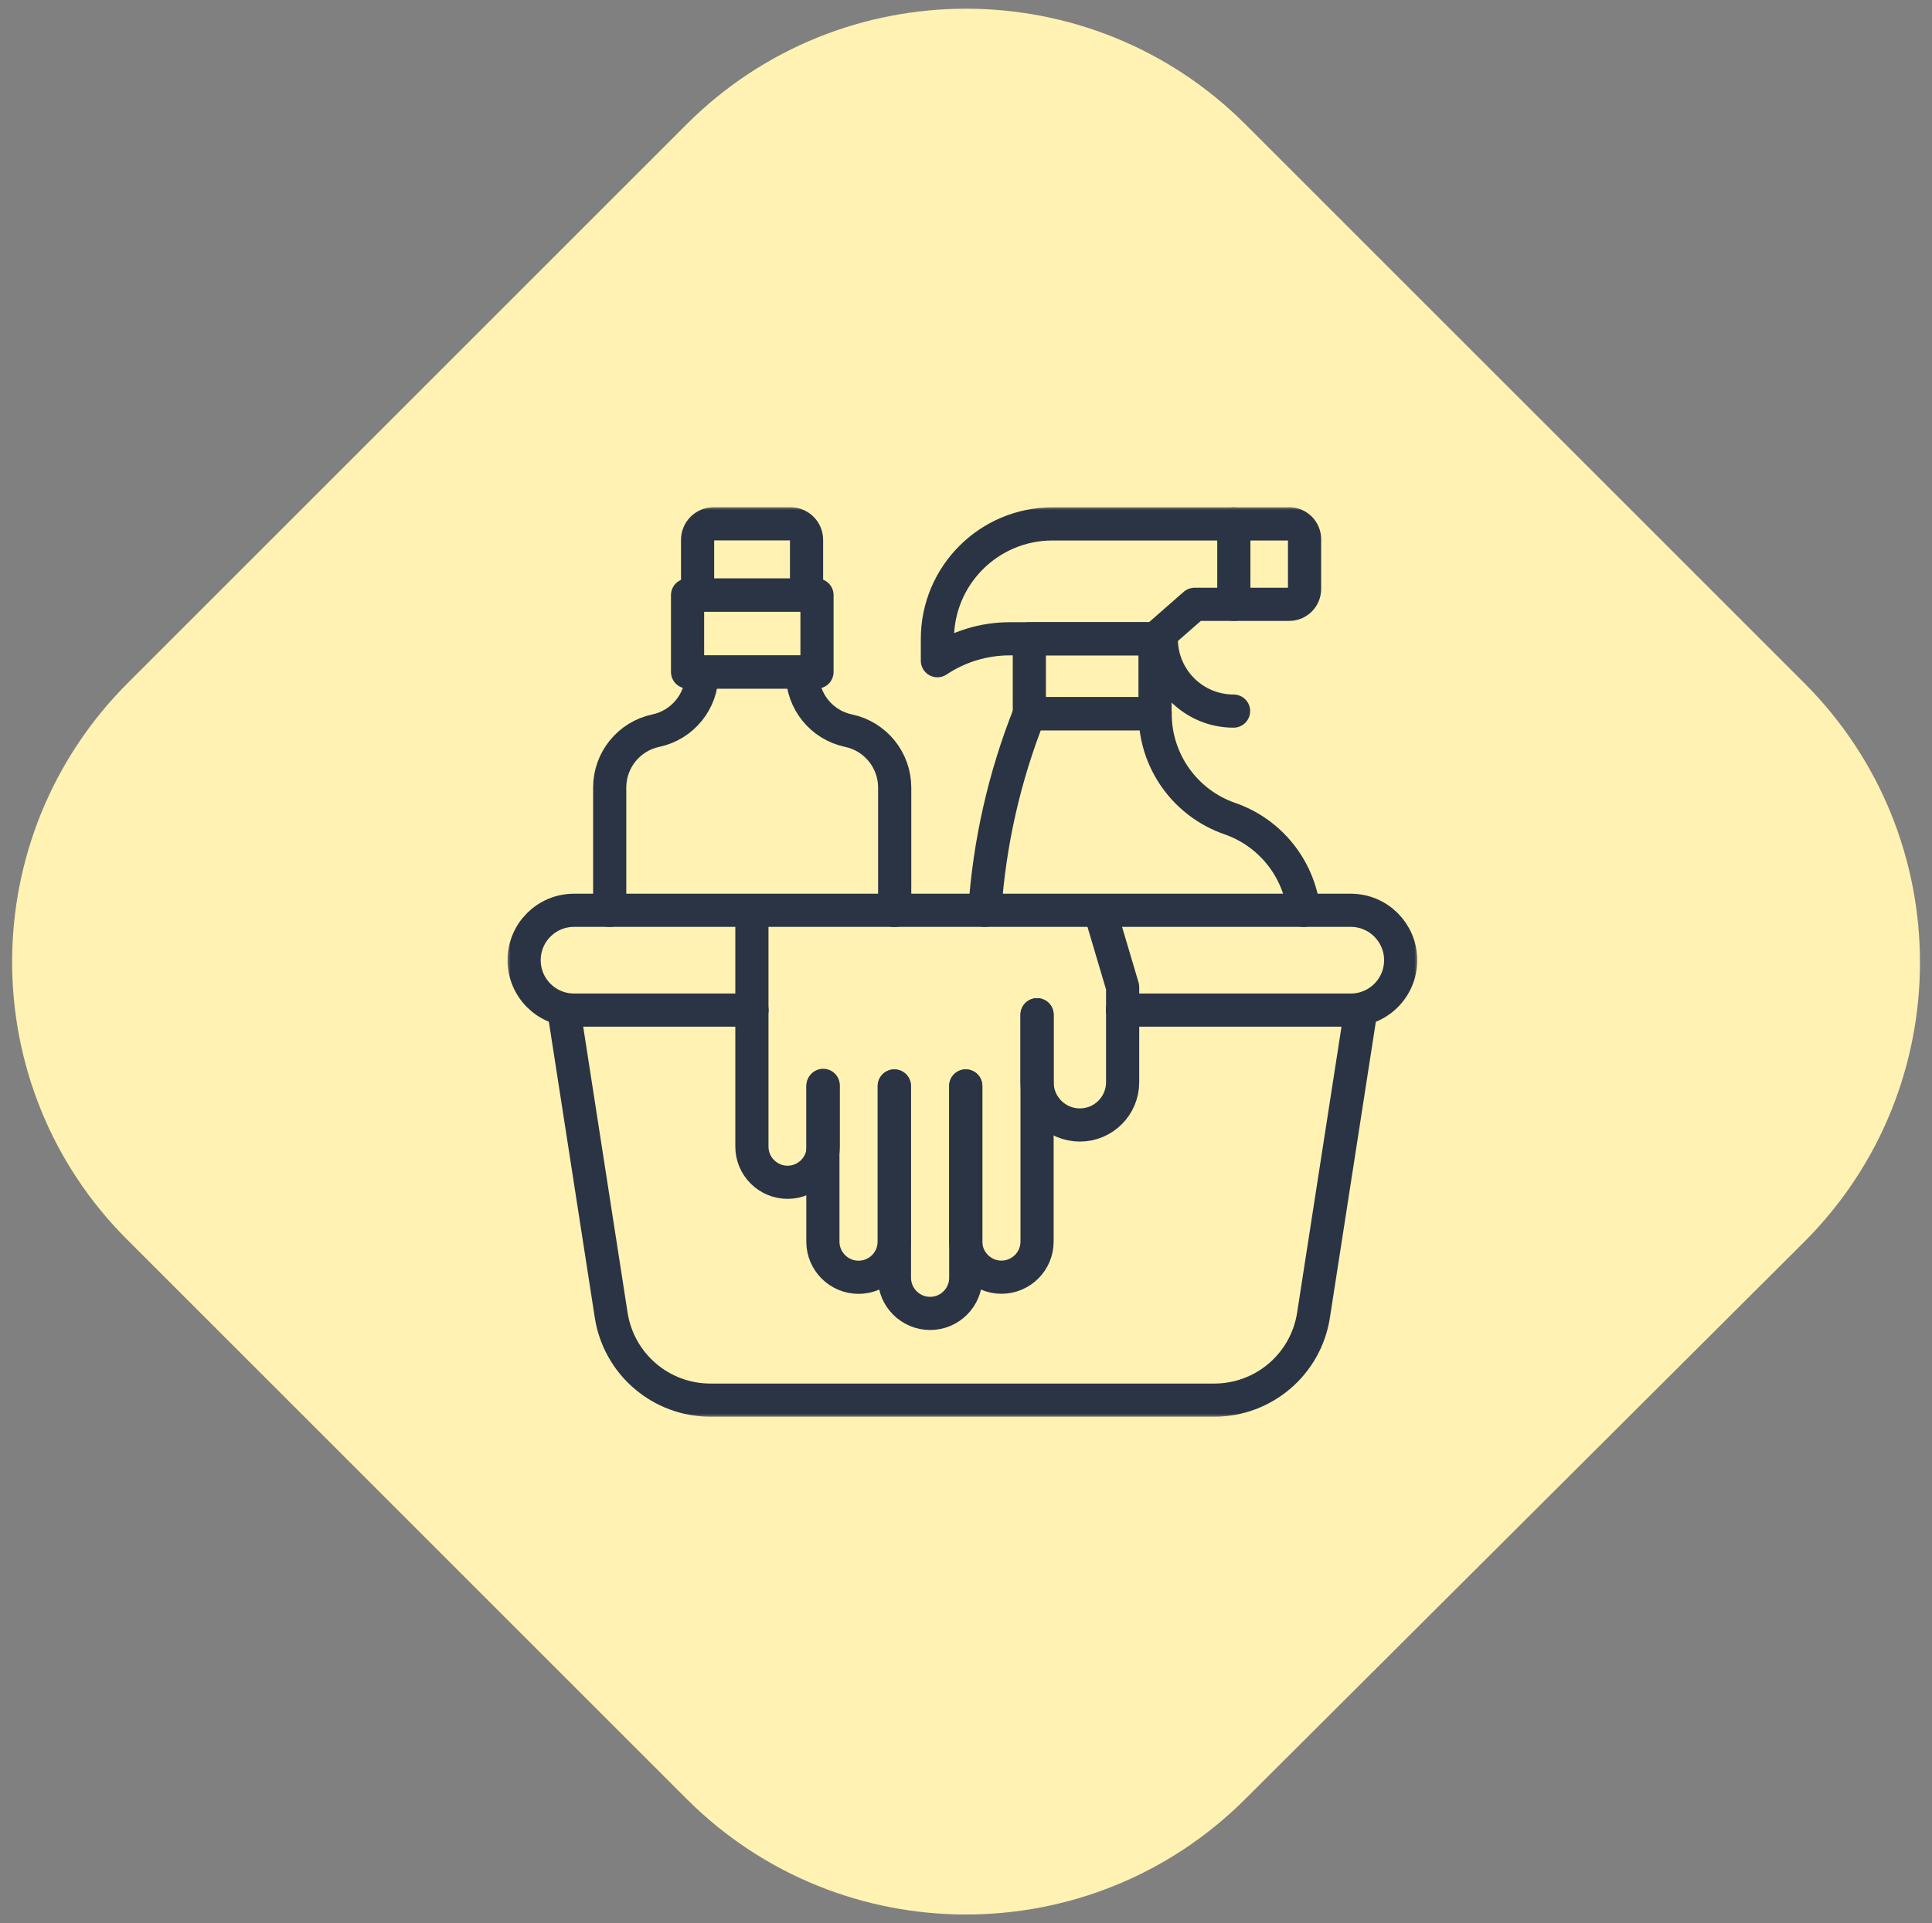 <?xml version="1.0" encoding="UTF-8"?> <svg xmlns="http://www.w3.org/2000/svg" xmlns:xlink="http://www.w3.org/1999/xlink" id="Layer_1" version="1.1" viewBox="0 0 233 232"><rect x="0" y="0" width="233" height="232" fill="#808080" stroke="none"/><defs><style> .st0, .st1 { fill: none; } .st2 { mask: url(#mask); } .st3 { fill: #fff2b2; } .st4 { fill: #fff; } .st1 { stroke: #2a3445; stroke-linecap: round; stroke-linejoin: round; stroke-width: 4px; } .st5 { clip-path: url(#clippath); } </style><clipPath id="clippath"><rect class="st0" x="61.04" y="61.04" width="110" height="110"></rect></clipPath><mask id="mask" x="61.07" y="61.04" width="110" height="110" maskUnits="userSpaceOnUse"><g id="mask0_4003_19644"><path class="st4" d="M61.07,61.04h110v110H61.07V61.04Z"></path></g></mask></defs><path class="st3" d="M15.5,82.3L82.8,15c18.6-18.6,48.8-18.6,67.4,0l67.4,67.4c18.6,18.6,18.6,48.8,0,67.4l-67.4,67.2c-18.6,18.6-48.8,18.6-67.4,0L15.4,149.6c-18.6-18.5-18.6-48.7.1-67.3Z"></path><g class="st5"><g class="st2"><g><path class="st1" d="M73.53,109.82v-14.82c0-3.31,2.32-6.18,5.56-6.86,3.24-.69,5.56-3.55,5.56-6.86v-.21h12.12v.21c0,3.31,2.32,6.18,5.56,6.86h.01c3.24.69,5.56,3.55,5.56,6.87v14.82"></path><path class="st1" d="M98.53,71.79h-15.61v9.27h15.61v-9.27Z"></path><path class="st1" d="M95.34,63.19h-9.28c-1.07,0-1.93.87-1.93,1.93v6.66h13.14v-6.66c0-1.07-.87-1.93-1.93-1.93Z"></path><path class="st1" d="M157.23,109.82c-.6-5.05-4.03-9.38-8.91-11.07-5.39-1.87-9.01-6.94-9.01-12.65h-15.16c-3.02,7.58-4.83,15.59-5.38,23.72"></path><path class="st1" d="M155.48,63.2h-28.55c-7.67,0-13.88,6.22-13.88,13.88v2.62c2.58-1.72,5.61-2.64,8.71-2.64h17.56l4.75-4.16h11.41c1.02,0,1.85-.83,1.85-1.85v-6.01c0-1.02-.83-1.85-1.85-1.85Z"></path><path class="st1" d="M148.8,63.19v9.71"></path><path class="st1" d="M124.14,86.1h15.16v-9.04h-15.16v9.04Z"></path><path class="st1" d="M148.77,85.78c-4.82,0-8.72-3.9-8.72-8.72"></path><path class="st1" d="M164.12,121.85l-5.71,36.8c-.91,5.9-5.99,10.25-11.96,10.25h-60.78c-5.97,0-11.04-4.35-11.96-10.25l-5.71-36.8"></path><path class="st1" d="M125.07,122.41v8.14c0,2.85,2.31,5.16,5.16,5.16s5.16-2.31,5.16-5.16v-11.48l-2.74-9.23"></path><path class="st1" d="M116.47,131v23.14c0,2.38-1.93,4.3-4.3,4.3s-4.3-1.93-4.3-4.3v-23.14"></path><path class="st1" d="M107.84,131.01v18.77c0,2.38-1.93,4.3-4.3,4.3s-4.3-1.93-4.3-4.3v-18.77"></path><path class="st1" d="M125.07,122.41v27.36c0,2.38-1.93,4.3-4.3,4.3s-4.3-1.93-4.3-4.3v-18.77"></path><path class="st1" d="M99.28,130.93v7.39c0,2.38-1.93,4.3-4.3,4.3s-4.3-1.93-4.3-4.3v-28.48"></path><path class="st1" d="M90.69,121.85h-21.46c-3.32,0-6.02-2.69-6.02-6.02s2.69-6.02,6.02-6.02h93.67c3.32,0,6.02,2.69,6.02,6.02s-2.69,6.02-6.02,6.02h-27.53"></path></g></g></g></svg> 